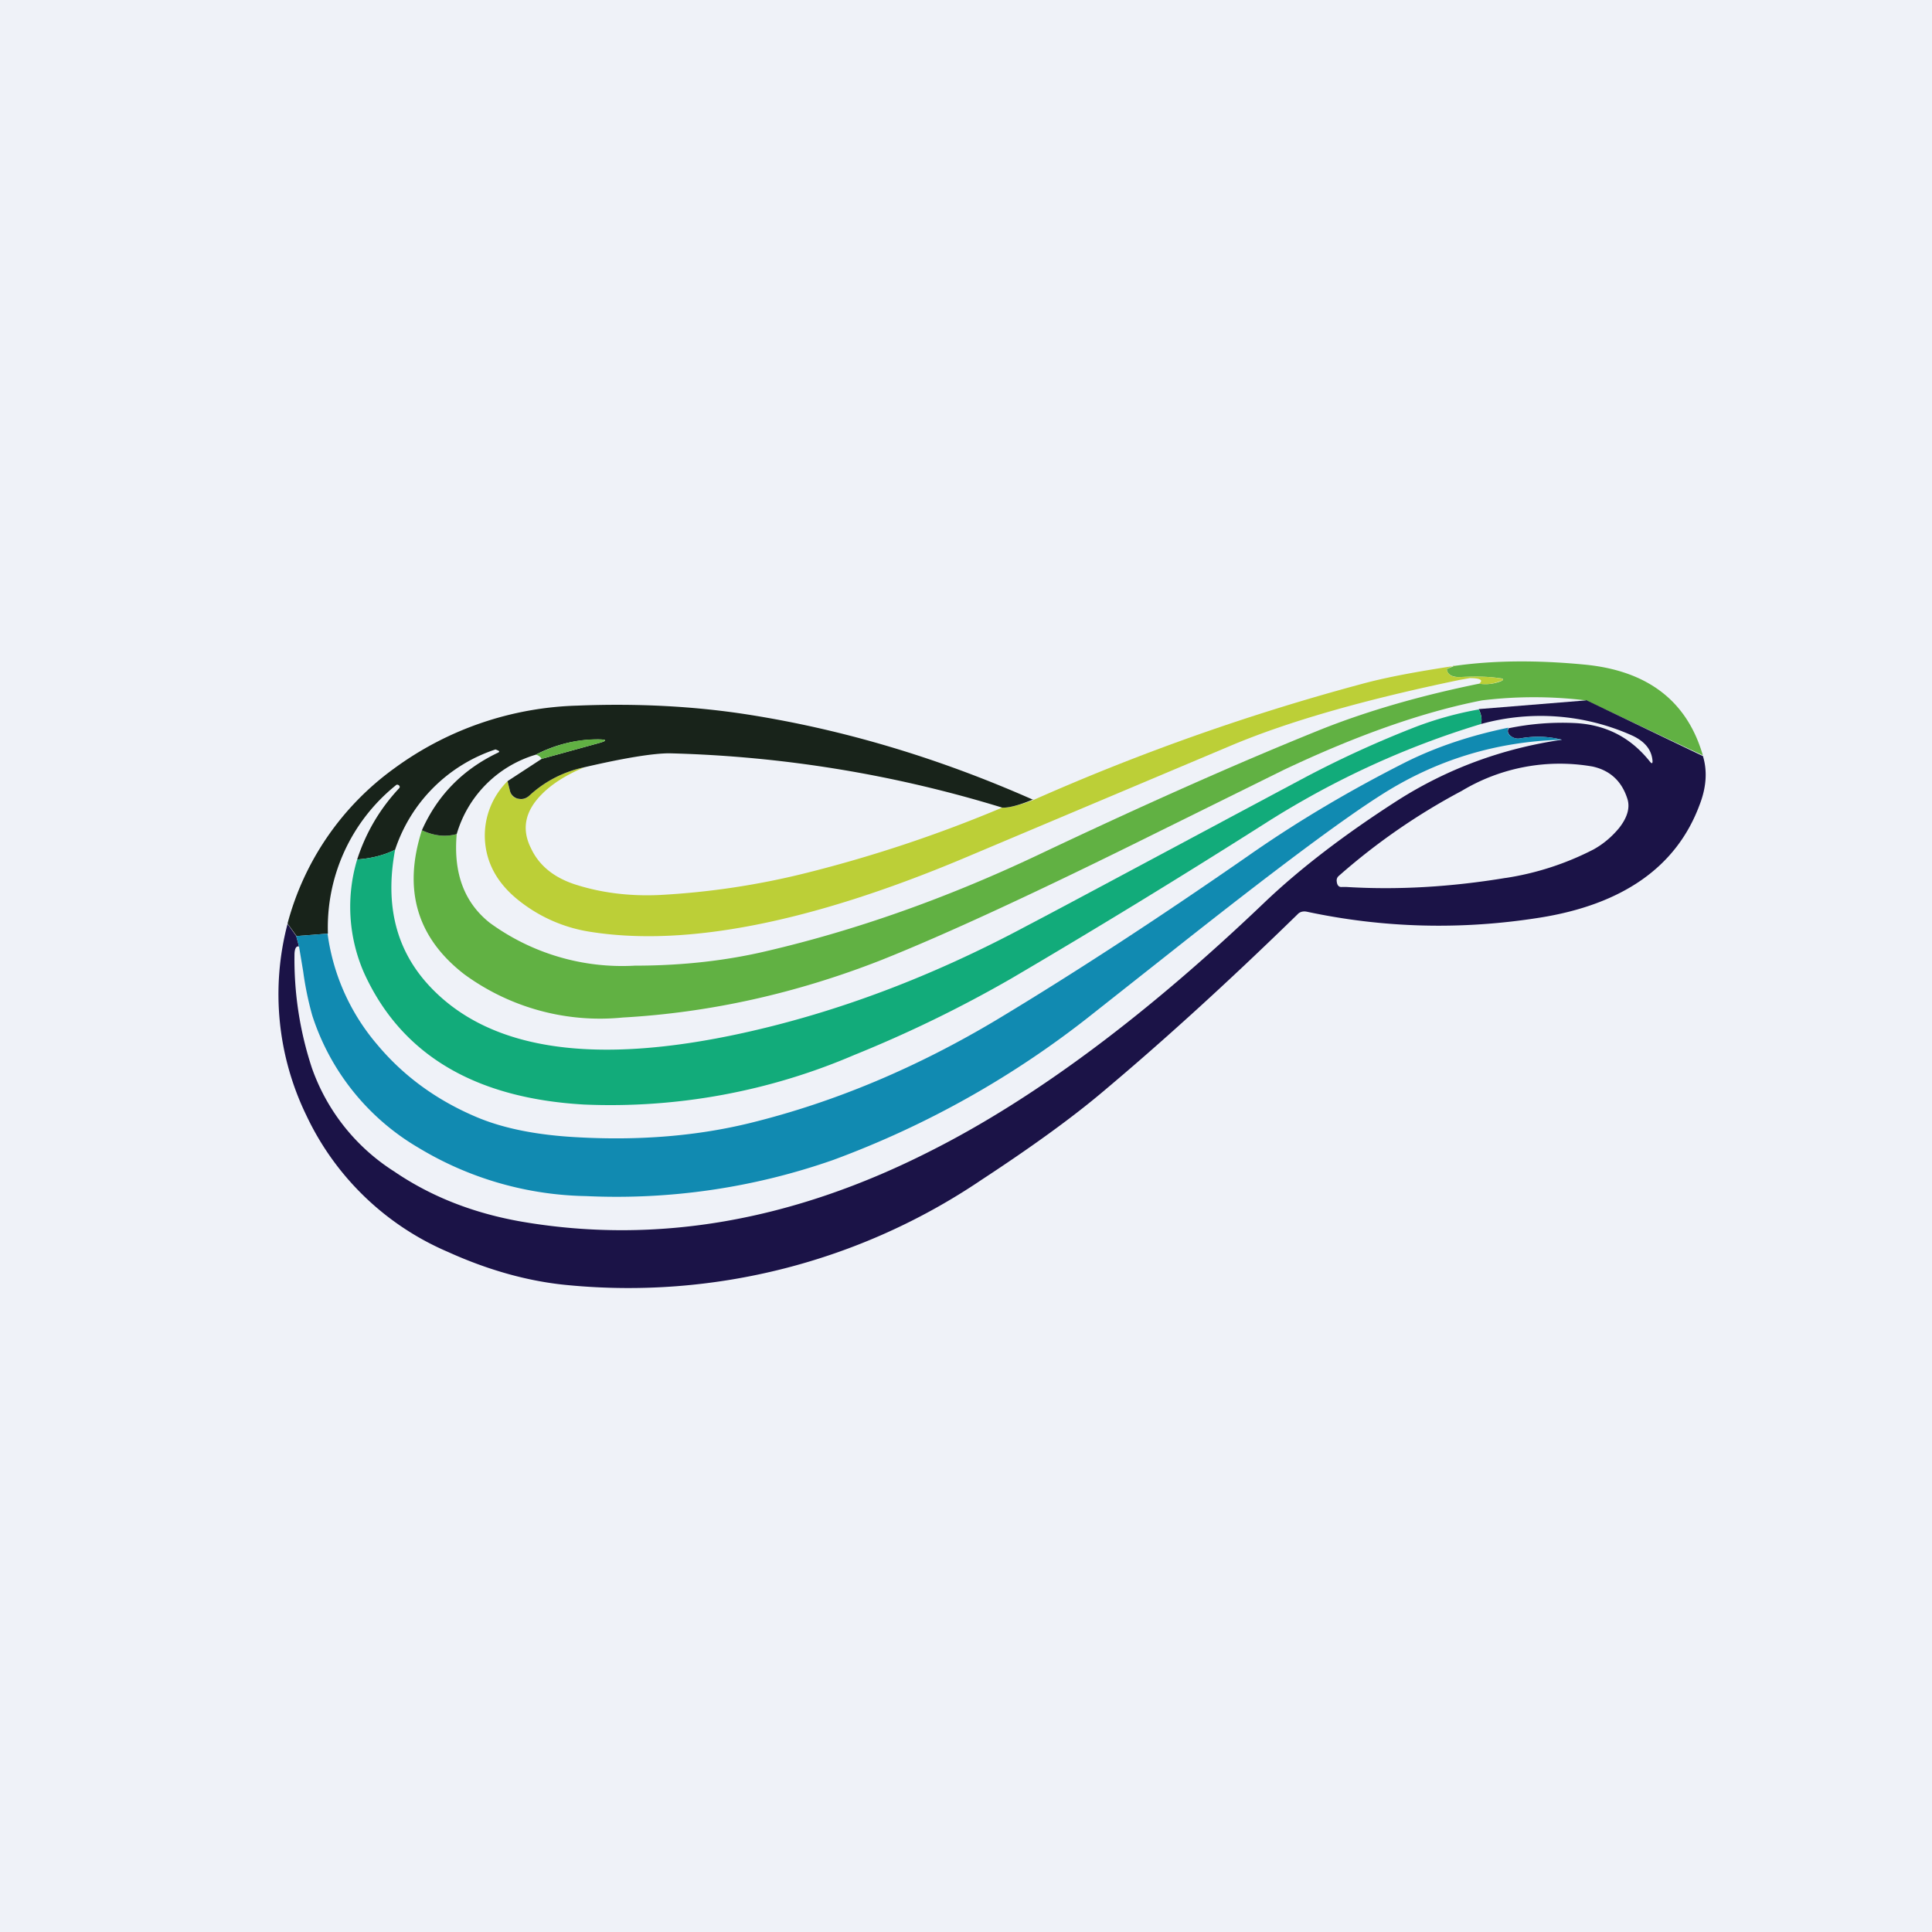 <?xml version="1.0" encoding="UTF-8"?>
<!-- generated by Finnhub -->
<svg viewBox="0 0 55.5 55.5" xmlns="http://www.w3.org/2000/svg">
<path d="M 0,0 H 55.5 V 55.5 H 0 Z" fill="rgb(239, 242, 248)"/>
<path d="M 48.91,21.695 L 45.56,20.12 A 12.32,12.32 0 0,0 42.57,20.12 C 40.88,20.45 38.98,21.12 36.87,22.12 L 33.29,23.89 C 29.87,25.59 27.2,26.83 25.29,27.59 C 22.86,28.54 20.39,29.09 17.89,29.23 A 6.6,6.6 0 0,1 13.34,27.99 C 11.98,26.94 11.57,25.56 12.12,23.85 C 12.46,24.01 12.79,24.05 13.12,23.96 C 13.02,25.09 13.34,25.93 14.07,26.51 A 6.45,6.45 0 0,0 18.24,27.74 C 19.63,27.74 20.89,27.59 22.03,27.32 C 24.6,26.72 27.2,25.8 29.82,24.56 C 32.94,23.08 35.67,21.87 38.01,20.93 C 39.33,20.41 40.82,19.98 42.49,19.64 C 42.69,19.67 42.88,19.65 43.06,19.59 C 43.22,19.54 43.22,19.49 43.06,19.48 C 42.73,19.43 42.36,19.43 41.93,19.45 C 41.71,19.45 41.58,19.38 41.56,19.22 L 41.78,19.13 C 42.9,18.97 44.14,18.96 45.5,19.09 C 47.33,19.26 48.47,20.14 48.92,21.71 Z" fill="rgb(97, 177, 67)"/>
<path d="M 41.77,19.115 L 41.56,19.22 C 41.58,19.38 41.71,19.46 41.93,19.45 C 42.36,19.43 42.73,19.43 43.05,19.48 C 43.22,19.5 43.22,19.54 43.06,19.58 C 42.88,19.65 42.69,19.67 42.49,19.64 C 42.62,19.54 42.53,19.48 42.22,19.48 L 41.94,19.53 C 39.19,20.1 36.98,20.73 35.31,21.44 L 27.65,24.67 C 23.26,26.51 19.7,27.2 16.97,26.77 A 4.35,4.35 0 0,1 14.97,25.92 C 14.31,25.42 13.97,24.82 13.93,24.12 A 2.2,2.2 0 0,1 14.58,22.44 L 14.65,22.72 C 14.68,22.84 14.75,22.92 14.87,22.94 C 14.99,22.98 15.1,22.95 15.19,22.87 C 15.64,22.45 16.18,22.17 16.79,22.04 C 16.26,22.26 15.84,22.53 15.55,22.83 C 15.08,23.31 14.98,23.82 15.25,24.36 C 15.48,24.86 15.91,25.21 16.53,25.41 C 17.28,25.65 18.09,25.75 18.95,25.71 A 22.2,22.2 0 0,0 23.19,25.07 A 38.63,38.63 0 0,0 28.79,23.2 C 28.96,23.21 29.26,23.14 29.69,22.98 A 64.51,64.51 0 0,1 39.11,19.65 C 39.84,19.45 40.73,19.29 41.78,19.13 Z" fill="rgb(188, 207, 55)"/>
<path d="M 45.55,20.105 L 48.92,21.72 C 49.05,22.15 49.02,22.62 48.82,23.13 C 48.16,24.9 46.62,25.98 44.24,26.36 C 41.98,26.72 39.74,26.66 37.54,26.19 C 37.44,26.17 37.34,26.19 37.27,26.27 C 35.27,28.22 33.38,29.94 31.6,31.43 C 30.75,32.14 29.62,32.96 28.2,33.89 A 18.1,18.1 0 0,1 16.34,36.92 C 15.22,36.82 14.05,36.5 12.86,35.96 A 7.94,7.94 0 0,1 8.8,32.04 A 7.96,7.96 0 0,1 8.26,26.54 L 8.51,26.89 L 8.59,27.19 C 8.51,27.17 8.47,27.24 8.46,27.39 A 9.96,9.96 0 0,0 8.96,30.68 A 5.8,5.8 0 0,0 11.32,33.65 C 12.39,34.38 13.62,34.86 15.02,35.1 C 18.86,35.75 22.76,35.08 26.72,33.07 C 29.72,31.56 32.93,29.17 36.34,25.91 C 37.36,24.94 38.64,23.96 40.17,22.98 C 41.59,22.08 43.16,21.5 44.87,21.25 C 44.47,21.15 44.07,21.14 43.68,21.21 C 43.58,21.23 43.5,21.21 43.42,21.16 C 43.32,21.09 43.29,21.01 43.34,20.92 A 7.6,7.6 0 0,1 45.22,20.77 C 46.11,20.81 46.83,21.17 47.39,21.87 C 47.45,21.95 47.48,21.94 47.47,21.84 C 47.44,21.54 47.26,21.31 46.91,21.14 A 6.42,6.42 0 0,0 42.54,20.8 C 42.58,20.68 42.56,20.54 42.48,20.37 L 45.56,20.12 Z M 43.26,25.22 A 8.2,8.2 0 0,0 45.78,24.4 C 46.05,24.25 46.29,24.05 46.5,23.8 C 46.75,23.49 46.83,23.2 46.75,22.95 C 46.59,22.44 46.25,22.13 45.75,22.02 A 5.47,5.47 0 0,0 41.99,22.72 A 18.3,18.3 0 0,0 38.45,25.17 A 0.17,0.17 0 0,0 38.4,25.32 C 38.41,25.43 38.46,25.49 38.55,25.48 H 38.68 C 40.15,25.57 41.68,25.48 43.25,25.22 Z" fill="rgb(27, 19, 71)"/>
<path d="M 29.68,22.965 C 29.26,23.14 28.96,23.21 28.79,23.2 A 35.54,35.54 0 0,0 19.23,21.64 C 18.77,21.64 17.95,21.77 16.79,22.04 C 16.18,22.17 15.64,22.45 15.19,22.87 C 15.09,22.95 14.99,22.97 14.87,22.94 A 0.3,0.3 0 0,1 14.65,22.72 L 14.58,22.44 L 15.56,21.8 L 17.19,21.35 C 17.45,21.28 17.45,21.24 17.17,21.24 A 3.9,3.9 0 0,0 15.39,21.68 A 3.36,3.36 0 0,0 13.12,23.96 C 12.79,24.05 12.46,24.01 12.12,23.85 C 12.57,22.84 13.3,22.1 14.31,21.62 C 14.35,21.6 14.35,21.58 14.31,21.56 L 14.24,21.53 H 14.23 A 4.53,4.53 0 0,0 11.35,24.41 C 11.03,24.57 10.66,24.66 10.26,24.69 C 10.51,23.92 10.91,23.24 11.46,22.65 C 11.49,22.62 11.49,22.59 11.46,22.56 C 11.43,22.54 11.4,22.53 11.37,22.56 A 5.24,5.24 0 0,0 9.42,26.82 L 8.52,26.89 L 8.26,26.53 A 8.04,8.04 0 0,1 11.33,22.07 A 9.33,9.33 0 0,1 16.59,20.27 C 18.33,20.2 19.95,20.29 21.44,20.52 C 24.21,20.95 26.96,21.77 29.69,22.98 Z" fill="rgb(24, 35, 26)"/>
<path d="M 42.47,20.355 C 42.56,20.54 42.58,20.68 42.54,20.8 C 40.39,21.45 38.34,22.39 36.41,23.61 A 244,244 0 0,1 29.05,28.11 A 36.36,36.36 0 0,1 24.53,30.31 A 17.74,17.74 0 0,1 16.78,31.73 C 13.62,31.55 11.51,30.28 10.45,27.93 A 4.73,4.73 0 0,1 10.26,24.69 C 10.66,24.66 11.03,24.57 11.35,24.41 C 11.05,26.01 11.38,27.32 12.37,28.36 C 14.09,30.17 17.07,30.61 21.32,29.68 C 24.06,29.08 26.78,28.05 29.49,26.6 C 30.45,26.1 33.09,24.68 37.4,22.38 A 30.25,30.25 0 0,1 40.67,20.88 A 10,10 0 0,1 42.48,20.38 Z" fill="rgb(18, 171, 122)"/>
<path d="M 43.33,20.905 C 43.29,21.02 43.31,21.09 43.42,21.16 C 43.5,21.21 43.59,21.23 43.68,21.21 C 44.08,21.14 44.48,21.15 44.87,21.25 C 42.98,21.3 41.25,21.83 39.67,22.84 C 38.52,23.57 36.57,25.03 33.8,27.22 L 31.42,29.1 A 26.94,26.94 0 0,1 23.94,33.32 A 18.8,18.8 0 0,1 16.84,34.36 A 9.62,9.62 0 0,1 12.02,32.97 A 6.83,6.83 0 0,1 8.97,29.17 A 9.18,9.18 0 0,1 8.71,27.91 L 8.59,27.19 L 8.51,26.89 L 9.41,26.82 A 6.16,6.16 0 0,0 10.83,30 C 11.58,30.9 12.53,31.6 13.69,32.09 C 14.47,32.42 15.44,32.61 16.59,32.67 C 18.39,32.77 20.04,32.63 21.55,32.26 C 23.99,31.66 26.35,30.66 28.64,29.29 C 30.9,27.93 33.3,26.36 35.85,24.59 C 37.25,23.61 38.75,22.72 40.37,21.9 C 41.27,21.45 42.27,21.12 43.35,20.9 Z" fill="rgb(17, 138, 177)"/>
<path d="M 15.55,21.785 A 0.24,0.24 0 0,0 15.39,21.68 C 15.99,21.38 16.59,21.23 17.17,21.24 C 17.45,21.24 17.45,21.28 17.19,21.35 L 15.56,21.8 Z" fill="rgb(97, 177, 67)"/>
</svg>
